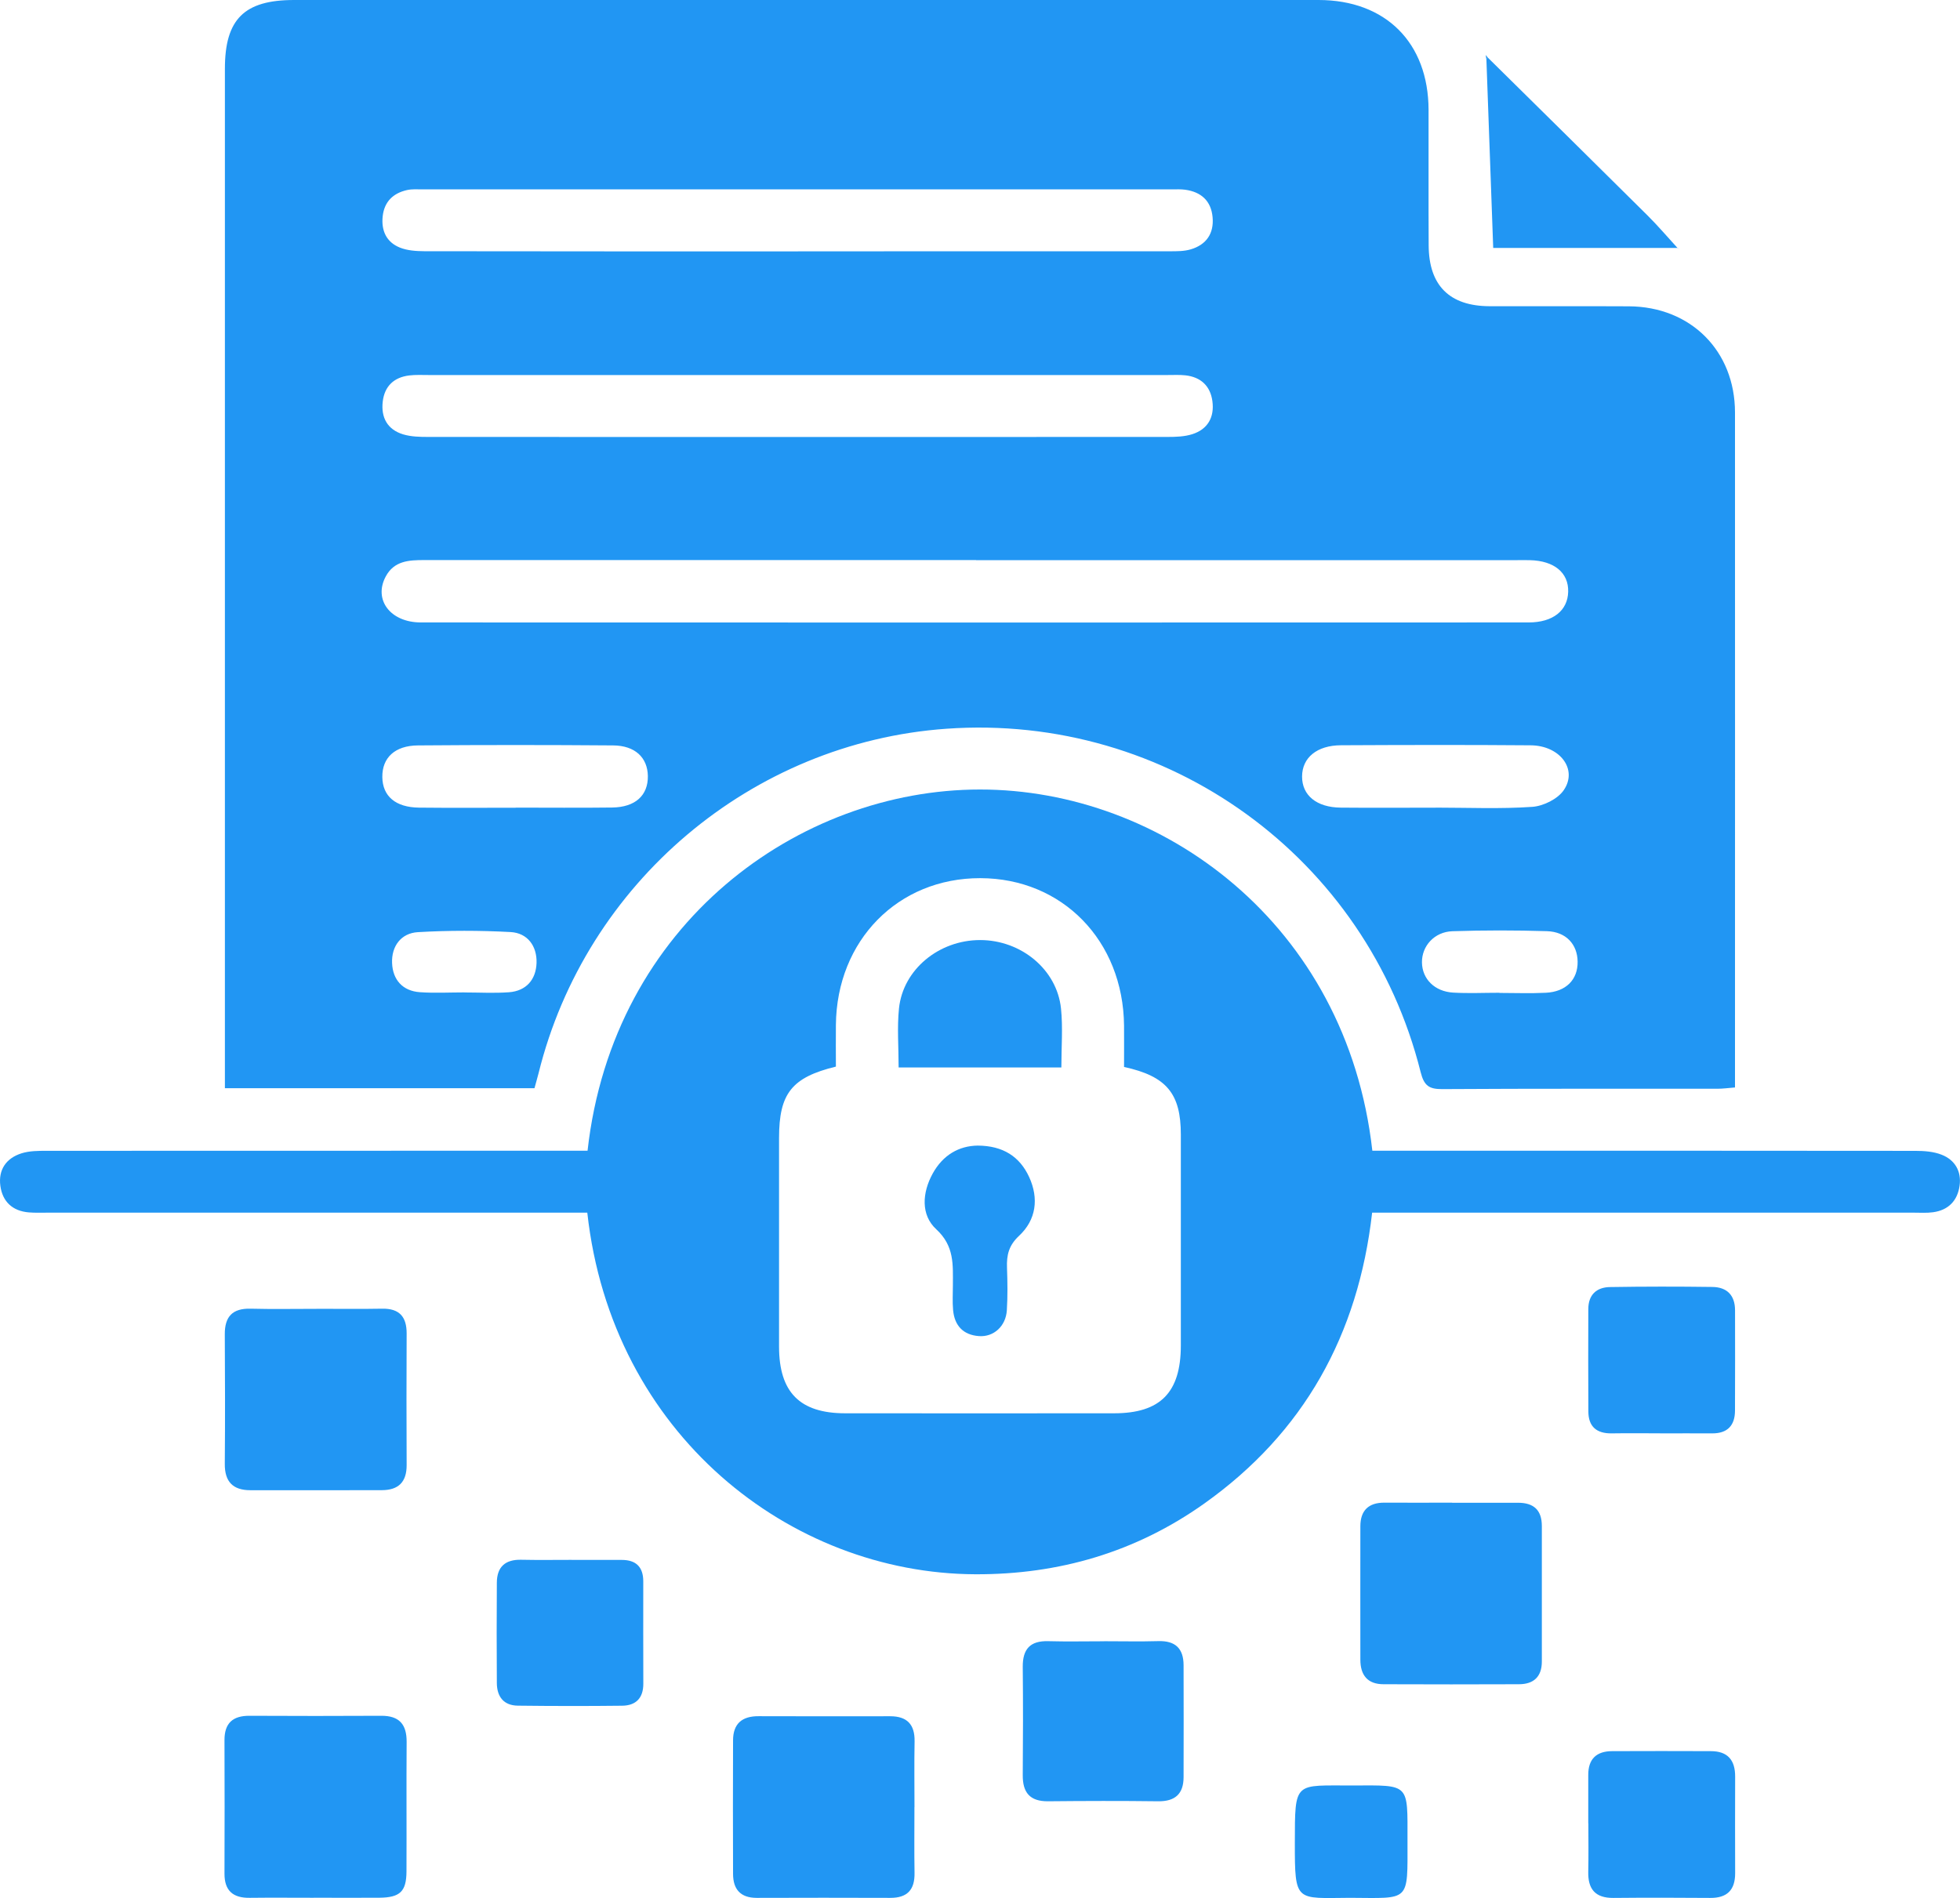<?xml version="1.0" encoding="UTF-8"?>
<svg id="Layer_1" data-name="Layer 1" xmlns="http://www.w3.org/2000/svg" viewBox="0 0 379.62 367.63">
  <defs>
    <style>
      .cls-1 {
        fill: #2196f3;
      }
    </style>
  </defs>
  <path class="cls-1" d="M103.52,210.78H43.56c0-1.36,0-2.67,0-3.99,0-64.49,0-128.99,0-193.48C43.56,3.71,47.3,0,56.97,0,123.1,0,189.23,0,255.37,0c13,0,21.29,8.27,21.32,21.28,.02,8.75-.03,17.5,.02,26.25,.04,7.77,4.04,11.75,11.79,11.78,9,.03,18-.03,27,.02,11.97,.07,20.54,8.64,20.54,20.57,.02,42.5,0,84.99,0,127.49v3.24c-1.26,.1-2.33,.25-3.4,.25-17.75,.01-35.51-.04-53.26,.07-2.56,.02-3.55-.62-4.22-3.27-10.43-41.66-49.05-69.56-91.85-66.53-37.72,2.67-69.87,29.83-79,66.73-.24,.95-.52,1.89-.79,2.9Zm85.54-102.3c-12.88,0-25.76,0-38.64,0-22.76,0-45.52,0-68.28,0-2.97,0-5.82,.15-7.44,3.2-2.39,4.48,.9,8.88,6.81,8.88,71.53,.03,143.06,.02,214.58,0,4.69,0,7.55-2.3,7.64-5.94,.1-3.68-2.69-6-7.39-6.12-1-.03-2,0-3,0-34.76,0-69.53,0-104.29,0Zm-34.5-59.8c24,0,47.99,0,71.99-.01,1.36,0,2.79,.01,4.07-.37,3.02-.89,4.52-3.07,4.24-6.21-.28-3.17-2.2-4.91-5.3-5.34-.86-.12-1.75-.07-2.62-.07-48.37,0-96.73,0-145.1,0-1,0-2.03-.08-2.99,.13-2.7,.6-4.42,2.25-4.73,5.08-.3,2.77,.71,5.02,3.34,6.07,1.45,.58,3.16,.69,4.75,.7,24.12,.04,48.24,.03,72.36,.03Zm.06,23.96c-23.87,0-47.74,0-71.61,0-1.25,0-2.51-.07-3.74,.08-2.97,.36-4.79,2.08-5.14,5.06-.36,3.1,.91,5.44,3.98,6.36,1.52,.45,3.2,.49,4.8,.49,47.74,.02,95.48,.02,143.22,0,1.6,0,3.29-.05,4.79-.53,3.03-.96,4.32-3.32,3.9-6.41-.4-2.94-2.25-4.66-5.22-4.99-1.11-.12-2.25-.06-3.37-.06-23.87,0-47.74,0-71.61,0Zm-54.76,83.79c6.24,0,12.47,.06,18.71-.02,4.49-.06,6.96-2.35,6.91-6.1-.06-3.57-2.47-5.9-6.73-5.93-12.6-.1-25.2-.1-37.79,0-4.49,.03-6.96,2.4-6.91,6.14,.05,3.7,2.56,5.86,7.11,5.91,6.24,.07,12.47,.02,18.71,.02Zm178.19,0c6.25,0,12.51,.28,18.73-.15,2.15-.15,4.95-1.53,6.11-3.26,2.73-4.02-.76-8.62-6.43-8.66-12.24-.1-24.48-.07-36.73-.01-4.67,.02-7.52,2.41-7.54,6.04-.02,3.65,2.81,6,7.49,6.04,6.12,.06,12.24,.01,18.36,.01Zm12.37,35.86s0,.02,0,.03c2.99,0,5.98,.12,8.97-.03,3.92-.19,6.22-2.54,6.17-6.03-.04-3.35-2.24-5.79-5.95-5.9-6.1-.19-12.21-.19-18.3,.01-3.51,.12-5.94,2.88-5.9,6.04,.04,3.19,2.44,5.64,6.05,5.85,2.98,.17,5.98,.03,8.96,.03Zm-200.47-.06c2.87,0,5.76,.17,8.62-.04,3.38-.25,5.25-2.48,5.35-5.69,.1-3.24-1.73-5.79-5.03-5.97-5.97-.32-11.99-.33-17.96,.02-3.26,.19-5.13,2.74-4.99,5.99,.13,3.22,2.03,5.41,5.4,5.64,2.86,.2,5.74,.04,8.62,.04Z"/>
  <path class="cls-1" d="M113.8,222.88c4.93-44.11,40.97-69.95,75.99-69.96,35.17-.02,71.05,25.94,76.01,69.96h4.27c33.63,0,67.26-.01,100.89,.03,1.71,0,3.55,.13,5.11,.75,2.58,1.01,3.86,3.22,3.47,6-.4,2.9-2.17,4.74-5.14,5.14-1.23,.17-2.5,.08-3.75,.08-33.38,0-66.76,0-100.14,0h-4.75c-2.68,23.64-13.21,42.64-32.54,56.36-13.23,9.39-28.12,13.75-44.34,13.68-35.87-.16-70.4-27.14-75.13-70.04h-4.27c-33.38,0-66.76,0-100.14,0-1.25,0-2.51,.05-3.75-.05-3.17-.26-5.11-2.09-5.52-5.15-.42-3.13,1.14-5.37,4.12-6.3,1.5-.47,3.19-.48,4.8-.48,33.38-.02,66.76-.02,100.14-.02h4.67Zm103.91-16.22c0-2.79,.02-5.4,0-8.01-.16-16.44-11.95-28.53-27.84-28.56-15.93-.03-27.81,12.04-27.97,28.42-.03,2.73,0,5.45,0,8.08-8.57,2.09-11,5.22-11.01,13.78,0,13.49-.01,26.99,0,40.48,.01,8.82,4.03,12.88,12.78,12.89,17.37,.02,34.74,.01,52.11,0,8.97,0,12.92-4.03,12.93-13.12,.01-13.62,.01-27.24,0-40.86,0-7.93-2.75-11.31-11-13.1Z"/>
  <path class="cls-1" d="M177.11,350.02c0,4.25-.05,8.49,.02,12.74,.06,3.27-1.4,4.85-4.7,4.84-8.62-.03-17.24-.03-25.86,0-3.14,0-4.58-1.64-4.59-4.64-.03-8.62-.03-17.23,0-25.85,0-3.25,1.74-4.72,4.96-4.7,8.49,.04,16.99,.01,25.48,.01,3.25,0,4.78,1.58,4.72,4.87-.08,4.24-.02,8.49-.02,12.74Z"/>
  <path class="cls-1" d="M61.28,253.5c4.25,0,8.49,.06,12.74-.02,3.34-.06,4.75,1.57,4.74,4.8-.03,8.49-.05,16.98,0,25.48,.02,3.31-1.61,4.86-4.78,4.87-8.49,.03-16.99,.01-25.48,.01-3.39,0-4.99-1.65-4.96-5.1,.07-8.37,.05-16.73,0-25.1-.02-3.42,1.48-5.05,4.99-4.96,4.24,.11,8.49,.03,12.74,.03Z"/>
  <path class="cls-1" d="M60.75,367.58c-4.12,0-8.25-.04-12.37,.01-3.22,.05-4.91-1.35-4.9-4.68,.03-8.62,.03-17.24,0-25.86-.01-3.31,1.62-4.74,4.86-4.72,8.5,.04,17,.05,25.49,0,3.5-.02,4.95,1.65,4.93,5.06-.06,8.37,.01,16.74-.03,25.11-.02,3.87-1.26,5.03-5.23,5.07-4.25,.04-8.5,0-12.75,0Z"/>
  <path class="cls-1" d="M281.26,291.07c4.25,0,8.49,.01,12.74,0,3.06-.01,4.64,1.42,4.63,4.54-.01,8.74,0,17.48,0,26.22,0,2.94-1.59,4.38-4.42,4.39-8.74,.04-17.49,.03-26.23,0-3.11,0-4.5-1.76-4.5-4.76,0-8.62-.02-17.23,0-25.85,.01-3.03,1.57-4.58,4.67-4.56,4.37,.03,8.74,0,13.11,0Z"/>
  <path class="cls-1" d="M213.86,317.89c3.49,0,6.99,.08,10.48-.02,3.29-.1,4.89,1.41,4.9,4.66,.01,7.23,.03,14.47,0,21.7-.01,3.23-1.64,4.7-4.93,4.66-7.11-.09-14.22-.07-21.33,0-3.52,.03-4.92-1.7-4.89-5.08,.06-6.98,.07-13.97,0-20.95-.03-3.42,1.41-5.08,4.93-4.98,3.61,.1,7.23,.02,10.85,.02Z"/>
  <path class="cls-1" d="M321.52,277.62c-3.12,0-6.24-.04-9.37,.01-2.91,.04-4.5-1.31-4.51-4.23-.04-6.62-.03-13.23-.01-19.85,0-2.76,1.6-4.22,4.19-4.26,6.62-.11,13.24-.11,19.85-.02,2.8,.04,4.37,1.59,4.38,4.5,0,6.49,.03,12.98-.01,19.48-.02,2.84-1.44,4.39-4.4,4.38-3.37-.02-6.74,0-10.11,0Z"/>
  <path class="cls-1" d="M110.7,302.14c3.24,0,6.49,0,9.73,0,2.75,0,4.16,1.37,4.16,4.14,0,6.61-.02,13.22,.01,19.83,.01,2.79-1.44,4.24-4.09,4.27-6.74,.08-13.47,.07-20.21-.01-2.74-.03-4.05-1.74-4.07-4.37-.05-6.49-.04-12.97,0-19.46,.02-3.07,1.64-4.5,4.73-4.43,3.24,.07,6.49,.02,9.73,.02Z"/>
  <path class="cls-1" d="M307.62,353.15c0-3.12,.01-6.24,0-9.36-.01-3.1,1.6-4.6,4.62-4.61,6.37-.03,12.74-.02,19.11,0,3.27,0,4.73,1.72,4.72,4.93-.03,6.24-.01,12.49,0,18.73,0,3.24-1.56,4.8-4.84,4.77-6.24-.05-12.49-.06-18.73,0-3.52,.03-4.96-1.7-4.88-5.09,.07-3.12,.02-6.24,.02-9.36Z"/>
  <path class="cls-1" d="M288.18,11.17c10.31,10.18,20.63,20.34,30.91,30.55,2.02,2,3.86,4.18,5.79,6.28,0,0-.02,.02-.02,.02h-35.65c-.46-12.78-.89-24.66-1.32-36.55,.1-.1,.2-.21,.3-.31Z"/>
  <path class="cls-1" d="M261.45,367.59c-10.49,.06-10.67,.98-10.66-10.6,.02-12.18-.15-11.12,11.25-11.16,11.08-.04,10.57-.48,10.57,10.64,0,12.1,.59,11.17-11.16,11.12Z"/>
  <path class="cls-1" d="M287.88,11.48c-.04-.28-.08-.55-.12-.83,.14,.17,.28,.35,.42,.52-.1,.1-.2,.21-.3,.31Z"/>
  <path class="cls-1" d="M324.87,48.01c.17,.11,.35,.21,.52,.32-.18-.1-.36-.2-.54-.3,0,0,.02-.02,.02-.02Z"/>
  <path class="cls-1" d="M174.05,206.77c0-4-.31-7.76,.07-11.45,.78-7.54,7.74-13.24,15.71-13.24,7.95,0,14.89,5.71,15.67,13.27,.38,3.68,.07,7.44,.07,11.41h-31.51Z"/>
  <path class="cls-1" d="M189.38,221.89c4.89,.03,8.12,2.12,9.95,6.09,1.9,4.14,1.37,8.28-1.94,11.37-2.02,1.88-2.44,3.76-2.35,6.2,.1,2.74,.14,5.5-.03,8.23-.19,3.08-2.54,5.22-5.4,5.01-3.06-.22-4.74-2.04-5.01-5.04-.15-1.61-.04-3.24-.04-4.86,0-3.9,.32-7.53-3.22-10.79-3.02-2.78-2.74-7.08-.69-10.8,1.97-3.57,5.07-5.37,8.73-5.41Z"/>
</svg>